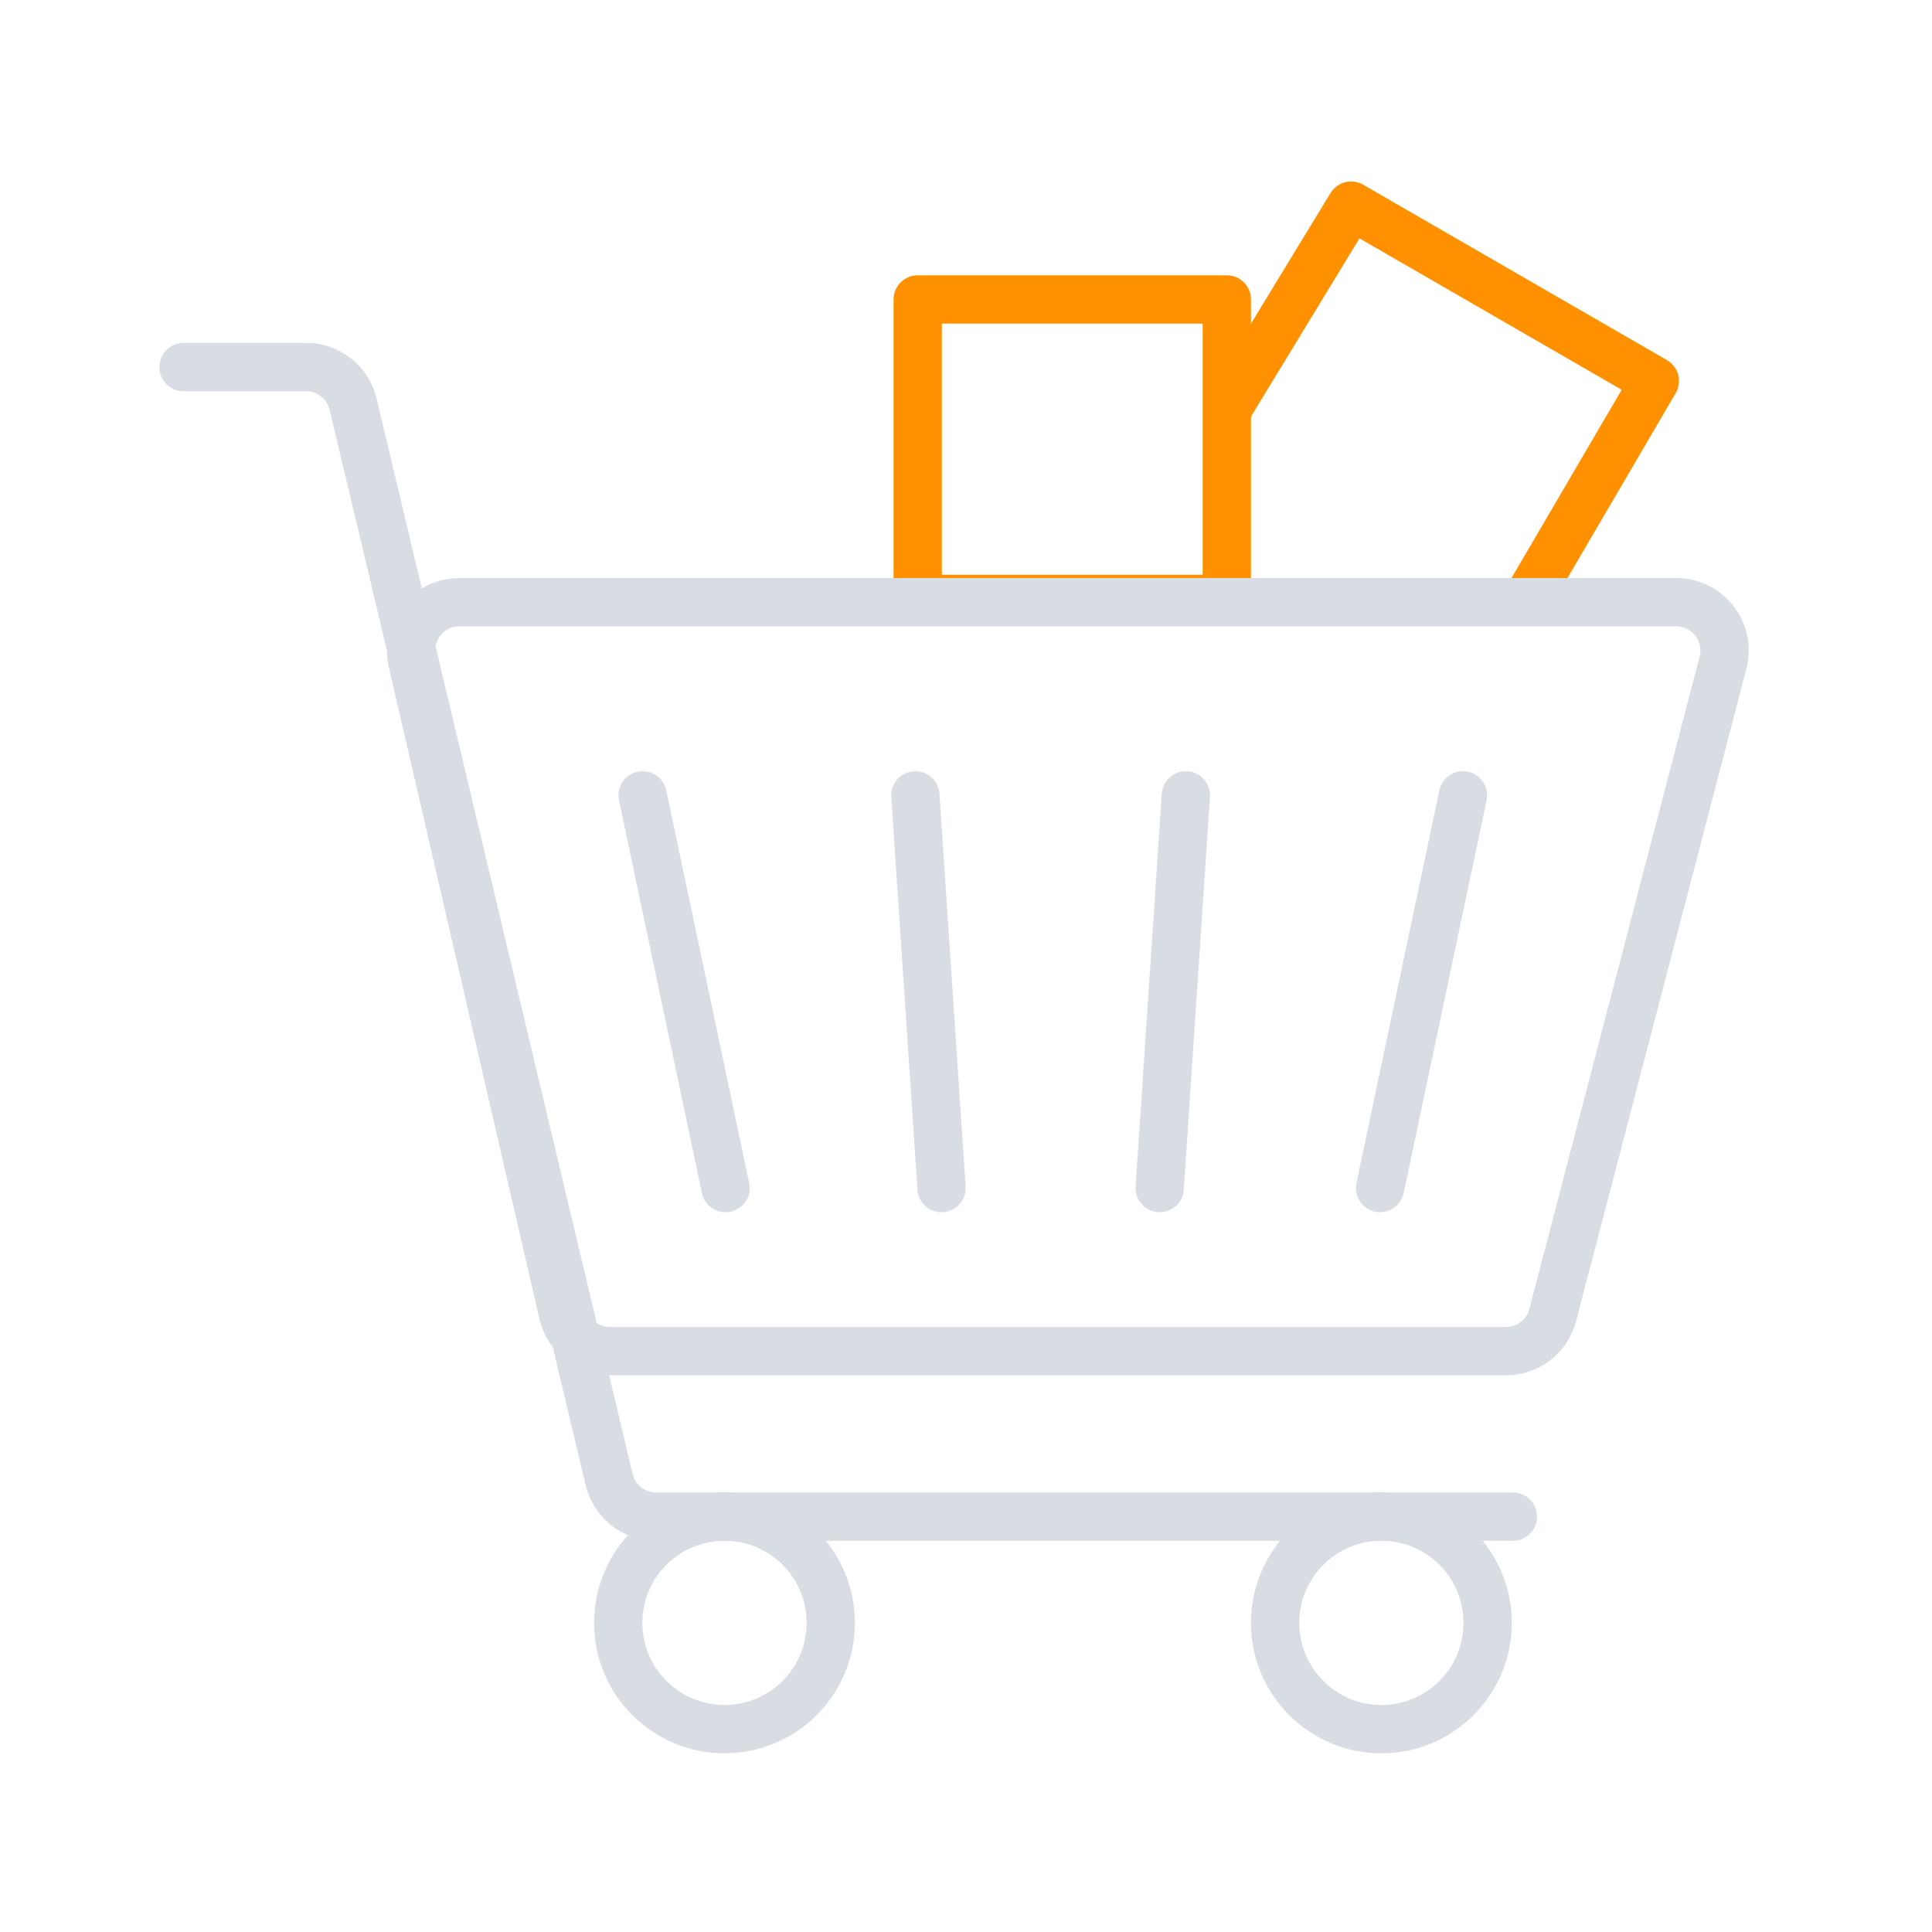 <svg width="200" height="200" viewBox="0 0 200 200" fill="none" xmlns="http://www.w3.org/2000/svg">
<path d="M127 28.5C128.381 28.5 129.5 29.619 129.5 31V62C129.5 63.381 128.381 64.5 127 64.5H95C93.619 64.5 92.5 63.381 92.5 62V31C92.5 29.619 93.619 28.5 95 28.5H127ZM97.5 59.5H124.5V33.5H97.5V59.5Z" fill="#FF9000"/>
<path d="M172.556 37.276C173.133 37.609 173.553 38.158 173.723 38.801C173.894 39.444 173.8 40.129 173.464 40.704L159.376 64.774L155.061 62.248L167.878 40.349L140.732 24.676L129.079 43.816L124.808 41.216L137.732 19.989L137.873 19.781C138.624 18.785 140.014 18.488 141.117 19.125L172.556 37.276Z" fill="#FF9000"/>
<path d="M83.5 168C83.5 163.306 79.694 159.5 75 159.5C70.306 159.5 66.5 163.306 66.5 168C66.5 172.694 70.306 176.5 75 176.5C79.694 176.5 83.5 172.694 83.5 168ZM88.5 168C88.5 175.456 82.456 181.5 75 181.5C67.544 181.5 61.5 175.456 61.5 168C61.5 160.544 67.544 154.5 75 154.5C82.456 154.5 88.5 160.544 88.5 168Z" fill="#D7DDE3"/>
<path d="M151.5 168C151.5 163.306 147.694 159.5 143 159.5C138.306 159.5 134.5 163.306 134.5 168C134.5 172.694 138.306 176.5 143 176.5C147.694 176.5 151.5 172.694 151.5 168ZM156.5 168C156.5 175.456 150.456 181.5 143 181.5C135.544 181.5 129.5 175.456 129.5 168C129.5 160.544 135.544 154.5 143 154.5C150.456 154.5 156.5 160.544 156.5 168Z" fill="#D7DDE3"/>
<path d="M31.69 35.5C35.163 35.5 38.182 37.884 38.986 41.263L43.667 60.924C44.791 60.241 46.115 59.841 47.552 59.841H173.527C178.439 59.841 182.025 64.483 180.784 69.235L163.157 136.766C162.295 140.067 159.313 142.371 155.9 142.371H63.157C63.124 142.371 63.091 142.369 63.058 142.368L65.489 152.579C65.757 153.705 66.764 154.5 67.922 154.5H156.614L156.87 154.513C158.131 154.641 159.114 155.706 159.114 157C159.114 158.294 158.131 159.359 156.87 159.487L156.614 159.5H67.922C64.449 159.5 61.429 157.116 60.625 153.737L57.226 139.461C56.578 138.625 56.1 137.643 55.85 136.56L40.244 69.029C40.111 68.453 40.048 67.879 40.049 67.316L34.122 42.421C33.854 41.295 32.848 40.5 31.69 40.5H19C17.619 40.5 16.5 39.381 16.5 38C16.5 36.619 17.619 35.5 19 35.5H31.69ZM47.552 64.841C46.297 64.841 45.296 65.752 45.089 66.897L61.768 136.949C62.168 137.217 62.648 137.371 63.157 137.371H155.9C157.038 137.371 158.032 136.603 158.319 135.503L175.946 67.973C176.36 66.389 175.164 64.841 173.527 64.841H47.552Z" fill="#D7DDE3"/>
<path d="M77.554 122.472C77.839 123.823 76.975 125.149 75.624 125.434C74.273 125.719 72.947 124.855 72.662 123.504L77.554 122.472ZM66.009 79.888C67.275 79.621 68.521 80.364 68.906 81.571L68.972 81.818L77.554 122.472L72.662 123.504L64.079 82.851L64.039 82.598C63.904 81.338 64.742 80.156 66.009 79.888Z" fill="#D7DDE3"/>
<path d="M94.591 79.84C95.969 79.749 97.159 80.791 97.251 82.168L99.962 122.822C100.054 124.199 99.011 125.391 97.634 125.483C96.257 125.575 95.065 124.532 94.973 123.155L92.263 82.501C92.171 81.123 93.213 79.932 94.591 79.84Z" fill="#D7DDE3"/>
<path d="M122.929 79.84C121.551 79.749 120.361 80.791 120.269 82.168L117.558 122.822C117.466 124.199 118.509 125.391 119.886 125.483C121.264 125.575 122.455 124.532 122.547 123.155L125.257 82.501C125.349 81.123 124.307 79.932 122.929 79.84Z" fill="#D7DDE3"/>
<path d="M140.418 122.472C140.133 123.823 140.997 125.149 142.348 125.434C143.699 125.719 145.025 124.855 145.31 123.504L140.418 122.472ZM151.963 79.888C150.696 79.621 149.451 80.364 149.066 81.571L149 81.818L140.418 122.472L145.31 123.504L153.893 82.851L153.933 82.598C154.068 81.338 153.229 80.156 151.963 79.888Z" fill="#D7DDE3"/>
</svg>
